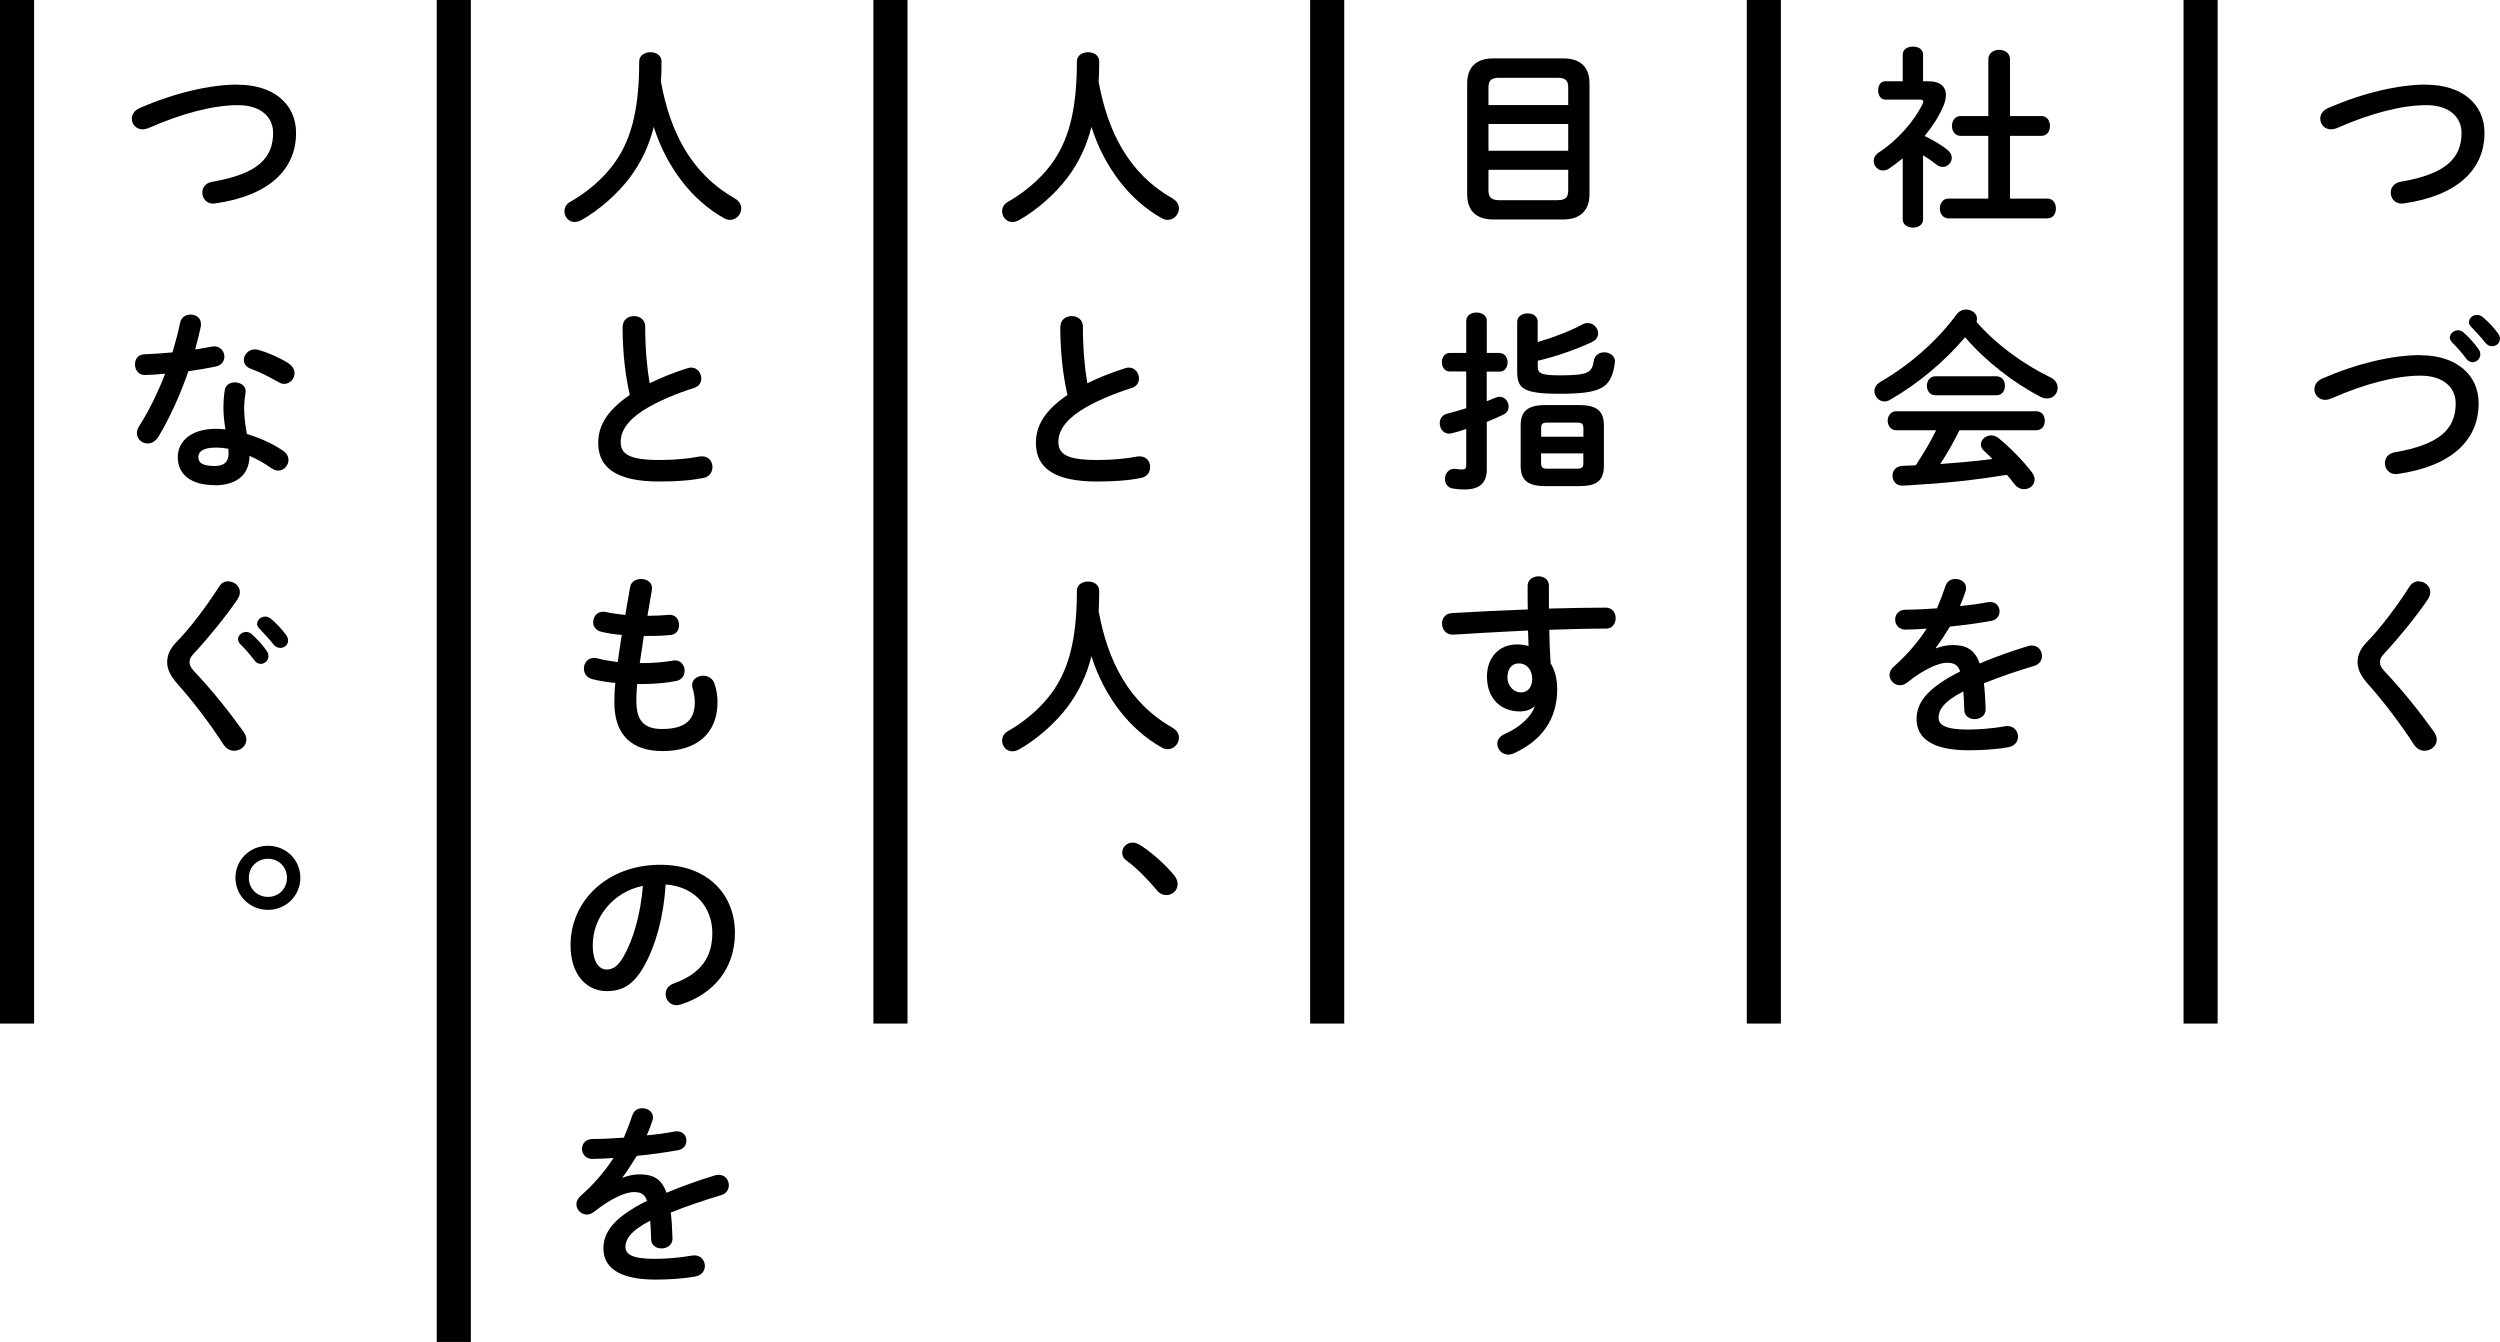 <svg viewBox="0 0 315.98 169.61" xmlns="http://www.w3.org/2000/svg"><path d="m306.68 10.71c4.38 0 7.34 2.35 7.34 6.09 0 4.67-3.48 7.95-10.21 8.91-.1.02-.2.02-.29.02-.86 0-1.35-.69-1.35-1.4 0-.59.39-1.2 1.22-1.35 5.73-.98 7.73-2.96 7.73-6.19 0-1.88-1.42-3.5-4.45-3.5s-6.95.98-11.33 2.91c-.25.1-.49.15-.71.15-.81 0-1.37-.64-1.37-1.35 0-.51.29-1.03 1-1.35 4.41-1.91 8.88-2.96 12.41-2.96z"/><path d="m305.94 44.9c4.38 0 7.34 2.35 7.34 6.09 0 4.67-3.47 7.95-10.21 8.91-.1.02-.2.02-.29.02-.86 0-1.35-.69-1.35-1.4 0-.59.39-1.2 1.22-1.35 5.73-.98 7.73-2.96 7.73-6.19 0-1.88-1.42-3.5-4.45-3.5s-6.95.98-11.33 2.91c-.25.1-.49.15-.71.15-.81 0-1.37-.64-1.37-1.35 0-.51.29-1.03 1-1.35 4.41-1.91 8.88-2.96 12.41-2.96zm3.7-2.23c0-.49.49-.93 1.03-.93.22 0 .46.07.69.27.66.59 1.39 1.37 1.91 2.13.17.22.22.44.22.66 0 .54-.46.98-.98.98-.29 0-.59-.15-.81-.46-.59-.81-1.25-1.52-1.81-2.08-.17-.2-.25-.39-.25-.56zm2.42-1.96c0-.49.46-.91 1.03-.91.25 0 .49.1.73.29.64.54 1.37 1.3 1.88 2.01.2.25.27.49.27.73 0 .54-.46.93-.98.93-.29 0-.61-.12-.86-.44-.56-.71-1.25-1.44-1.81-2.03-.2-.2-.27-.39-.27-.59z"/><path d="m305.7 73.48c.73 0 1.47.56 1.47 1.37 0 .27-.1.56-.29.88-1.49 2.2-3.67 4.87-5.56 6.9-.39.42-.51.69-.51 1.08 0 .42.2.71.59 1.15 2.18 2.3 4.38 5.04 6.22 7.61.25.37.37.71.37 1 0 .83-.76 1.42-1.54 1.42-.51 0-1-.24-1.37-.81-1.57-2.45-3.82-5.43-5.8-7.64-.88-1-1.3-1.84-1.3-2.72 0-.81.27-1.64 1.15-2.55 1.88-1.91 3.92-4.7 5.43-7.05.29-.46.73-.66 1.15-.66z"/><path d="m243.06 27.74c0 .69-.64 1.03-1.27 1.03s-1.3-.34-1.3-1.03v-7.73c-.56.47-1.13.88-1.69 1.27-.27.2-.56.27-.81.27-.66 0-1.17-.59-1.17-1.2 0-.39.2-.78.64-1.08 2.37-1.52 4.55-4.04 5.56-6.17.05-.12.07-.2.07-.27 0-.17-.15-.24-.44-.24h-4.36c-.61 0-.91-.59-.91-1.17s.29-1.15.91-1.15h2.2v-3.38c0-.69.64-1 1.3-1s1.27.32 1.27 1v3.38h.71c1.4 0 2.18.64 2.18 1.76 0 .39-.1.86-.32 1.37-.54 1.27-1.37 2.57-2.37 3.79 1.03.49 2.13 1.15 2.84 1.71.42.32.59.69.59 1.03 0 .64-.54 1.17-1.15 1.17-.27 0-.54-.1-.81-.32-.49-.39-1.05-.78-1.67-1.15v8.1zm8.25-10.57h-3.52c-.71 0-1.08-.64-1.08-1.25s.37-1.25 1.08-1.25h3.52v-7.17c0-.81.69-1.2 1.37-1.2s1.37.39 1.37 1.2v7.17h3.97c.73 0 1.08.61 1.08 1.25s-.34 1.25-1.08 1.25h-3.97v7.93h4.72c.73 0 1.08.61 1.08 1.25s-.34 1.25-1.08 1.25h-12.51c-.71 0-1.08-.64-1.08-1.25s.37-1.25 1.08-1.25h5.04v-7.93z"/><path d="m259.16 47.69c.64.32.91.83.91 1.32 0 .71-.51 1.35-1.32 1.35-.27 0-.54-.05-.86-.22-3.38-1.74-6.93-4.5-9.52-7.51-2.59 3.06-6 5.92-9.5 7.91-.25.15-.47.2-.69.2-.71 0-1.27-.64-1.27-1.3 0-.42.22-.86.76-1.17 3.74-2.18 7.15-5.16 9.64-8.54.32-.42.76-.61 1.2-.61.71 0 1.37.49 1.37 1.17 0 .12-.02.24-.07.39 2.4 2.79 5.92 5.36 9.35 7.02zm-11.5 6.7c-.73 1.47-1.54 2.89-2.42 4.26 2.2-.17 4.41-.34 6.58-.64-.34-.37-.71-.71-1.03-1-.29-.27-.42-.56-.42-.83 0-.61.59-1.15 1.3-1.15.32 0 .64.12.96.37 1.44 1.17 3.06 2.84 4.14 4.23.27.34.39.69.39.98 0 .71-.64 1.22-1.32 1.22-.44 0-.91-.2-1.27-.69-.27-.37-.59-.76-.91-1.13-4.23.69-7.68 1.05-12.24 1.32-.17 0-.76.05-1 .05-.81 0-1.22-.64-1.22-1.25s.39-1.2 1.25-1.25l1.69-.07c.93-1.44 1.84-2.89 2.57-4.43h-5.04c-.71 0-1.08-.61-1.08-1.2s.37-1.2 1.08-1.2h17.7c.73 0 1.08.59 1.08 1.2s-.34 1.2-1.08 1.2h-9.69zm4.67-6.83c.73 0 1.08.59 1.08 1.2s-.34 1.2-1.08 1.2h-7.71c-.71 0-1.08-.61-1.08-1.2s.37-1.2 1.08-1.2z"/><path d="m244.67 81.95c.64-.24 1.35-.42 2.11-.42 1.69 0 2.79.51 3.43 2.33 1.91-.81 3.96-1.54 6.12-2.2.17-.05.34-.07.49-.07.81 0 1.27.66 1.27 1.32 0 .51-.29 1.05-.98 1.25-2.13.64-4.31 1.37-6.36 2.2.12.91.17 1.98.22 3.26.02.83-.69 1.27-1.4 1.27-.64 0-1.27-.37-1.3-1.13-.02-.93-.07-1.71-.12-2.37-2.54 1.3-3.13 2.4-3.13 3.3 0 .95.88 1.52 3.7 1.52 1.54 0 3.16-.15 4.75-.42.1-.02.2-.02.27-.02.83 0 1.32.66 1.32 1.35 0 .59-.39 1.17-1.22 1.32-1.59.29-3.4.39-5.02.39-4.63 0-6.58-1.54-6.58-3.94 0-1.96 1.15-3.84 5.51-6.02-.32-.91-.83-1.1-1.71-1.1s-2.69.66-5.02 2.52c-.29.22-.59.32-.88.32-.71 0-1.32-.61-1.32-1.3 0-.37.17-.73.56-1.08 1.54-1.35 2.94-2.94 4.14-4.77-.96.07-1.84.1-2.64.12-.88.02-1.35-.64-1.35-1.27s.44-1.25 1.35-1.25c1.15 0 2.52-.07 3.94-.17.42-.98.78-1.93 1.08-2.84.2-.61.71-.88 1.25-.88.68 0 1.35.44 1.35 1.13 0 .12 0 .24-.05.37-.22.69-.46 1.32-.73 1.93 1.27-.12 2.5-.29 3.55-.49.1-.02.2-.02.29-.02.76 0 1.17.59 1.17 1.17 0 .54-.34 1.1-1.08 1.22-1.54.27-3.38.54-5.19.71-.61 1-1.22 1.93-1.81 2.72l.05.05z"/><path d="m188.74 27.74c-2.25 0-3.3-1.2-3.3-3.18v-14.02c0-1.96 1.05-3.16 3.3-3.16h8.86c2.25 0 3.3 1.2 3.3 3.16v14.02c0 1.93-1.08 3.18-3.3 3.18zm9.47-16.66c0-.93-.34-1.25-1.39-1.25h-7.29c-1.05 0-1.4.32-1.4 1.25v2.2h10.08zm-10.08 7.97h10.08v-3.38h-10.08zm8.69 6.25c1.05 0 1.39-.32 1.39-1.25v-2.59h-10.08v2.59c0 1 .47 1.25 1.4 1.25z"/><path d="m189.55 44.63c.66 0 1 .59 1 1.17s-.34 1.17-1 1.17h-1.64v3.74c.39-.15.78-.32 1.15-.46.17-.07.32-.1.49-.1.66 0 1.13.61 1.13 1.25 0 .39-.2.78-.66 1-.66.32-1.37.64-2.1.93v5.95c0 1.76-.88 2.59-2.84 2.59-.51 0-1.03-.05-1.42-.12-.71-.1-1.03-.66-1.03-1.2 0-.64.42-1.3 1.17-1.3.07 0 .17 0 .25.02.22.05.49.07.73.07.39 0 .54-.12.54-.54v-4.58c-.61.22-1.22.39-1.81.54-.12.02-.25.05-.34.05-.76 0-1.2-.66-1.2-1.32 0-.51.27-1.03.93-1.2.76-.2 1.59-.44 2.42-.69v-4.65h-2.1c-.64 0-.98-.59-.98-1.17s.34-1.17.98-1.17h2.1v-4.06c0-.71.66-1.05 1.3-1.05s1.3.34 1.3 1.05v4.06h1.64zm4.8-1.4c1.96-.56 4.06-1.37 5.61-2.2.24-.15.49-.2.73-.2.73 0 1.3.64 1.3 1.3 0 .42-.22.83-.78 1.1-2.03.95-4.48 1.81-6.85 2.37v.71c0 .86.34 1.13 2.81 1.13 3.55 0 4.04-.32 4.28-1.86.12-.71.71-1.05 1.32-1.05.66 0 1.35.42 1.35 1.15 0 .07-.02.12-.02.2-.42 3.13-1.66 3.89-6.93 3.89-4.75 0-5.41-.69-5.41-2.86v-6.22c0-.71.66-1.08 1.32-1.08s1.27.34 1.27 1.05zm.93 18.21c-2.25 0-3.08-.83-3.08-2.55v-5.14c0-1.71.83-2.55 3.08-2.55h4.36c2.25 0 3.08.83 3.08 2.55v5.14c0 2.08-1.22 2.55-3.08 2.55zm4.84-7.37c0-.49-.17-.66-.83-.66h-3.67c-.66 0-.83.17-.83.66v1.13h5.34v-1.13zm-.83 5.17c.66 0 .83-.17.83-.66v-1.27h-5.34v1.27c0 .59.32.66.83.66h3.67z"/><path d="m193.91 89.31c-.44.39-1.08.61-1.81.61-2.4 0-4.16-1.62-4.16-4.41 0-2.4 1.52-4.06 3.79-4.06.51 0 1 .07 1.47.2l-.07-1.96c-1.79.1-5.92.29-8.47.47-.27.02-.83.05-1.1.05-.83 0-1.3-.71-1.3-1.4 0-.64.39-1.27 1.25-1.32 2.89-.17 6.24-.34 9.59-.46-.02-.88-.02-1.88-.02-2.99 0-.78.69-1.2 1.37-1.2s1.32.39 1.32 1.17v2.91c2.54-.07 4.99-.12 7.17-.12.86 0 1.27.66 1.27 1.35 0 .64-.42 1.3-1.17 1.3-2.18 0-4.67.07-7.22.15.02 1.42.07 2.81.17 4.23.54.88.83 2.01.83 3.25 0 3.87-1.98 6.54-5.51 8.15-.24.1-.46.15-.66.15-.81 0-1.4-.66-1.4-1.37 0-.47.27-.95.96-1.25 1.98-.86 3.33-2.25 3.77-3.43zm-3.38-3.72c0 1.2.88 1.93 1.69 1.93s1.44-.59 1.44-1.71-.66-1.96-1.71-1.96c-.83 0-1.42.66-1.42 1.74z"/><path d="m148.18 25.08c.59.32.83.81.83 1.27 0 .73-.61 1.44-1.42 1.44-.22 0-.49-.05-.73-.2-4.06-2.25-7.29-6.44-8.91-11.55-.59 2.37-1.59 4.48-2.99 6.36-1.57 2.1-3.92 4.16-6.14 5.41-.29.17-.59.25-.86.25-.78 0-1.3-.66-1.3-1.35 0-.47.22-.91.73-1.2 1.96-1.1 4.01-2.77 5.46-4.72 2.11-2.86 3.26-6.56 3.26-13.02 0-.78.71-1.17 1.42-1.17s1.4.39 1.4 1.17c0 .91-.02 1.76-.07 2.57 1.13 6.19 3.72 11.55 9.33 14.73z"/><path d="m134.03 41.27c0-.88.71-1.32 1.42-1.32s1.42.44 1.42 1.32c0 2.74.22 5.19.56 7.17 1.49-.73 3.16-1.4 4.82-1.91.15-.05.29-.07.44-.07.76 0 1.27.69 1.27 1.37 0 .51-.27 1-.91 1.2-2.18.69-4.63 1.69-6.44 2.84-2.1 1.37-2.84 2.72-2.84 3.97 0 1.52 1 2.3 4.89 2.3 1.96 0 3.7-.17 5.07-.44.12-.02.22-.02.32-.02.86 0 1.32.66 1.32 1.35 0 .61-.34 1.2-1.1 1.37-1.67.34-3.55.46-5.63.46-5.14 0-7.71-1.57-7.71-4.87 0-2.01.93-3.99 3.99-6.07-.54-2.35-.91-5.26-.91-8.64z"/><path d="m148.18 91.98c.59.32.83.81.83 1.27 0 .73-.61 1.44-1.42 1.44-.22 0-.49-.05-.73-.2-4.06-2.25-7.29-6.44-8.91-11.55-.59 2.37-1.59 4.48-2.99 6.36-1.57 2.1-3.92 4.16-6.14 5.41-.29.17-.59.25-.86.25-.78 0-1.3-.66-1.3-1.35 0-.47.22-.91.73-1.2 1.96-1.1 4.01-2.77 5.46-4.72 2.11-2.86 3.26-6.56 3.26-13.02 0-.78.71-1.17 1.42-1.17s1.4.39 1.4 1.17c0 .91-.02 1.76-.07 2.57 1.13 6.19 3.72 11.55 9.33 14.73z"/><path d="m141.84 107.76c0-.66.56-1.27 1.32-1.27.27 0 .56.1.86.27 1.37.83 3.25 2.47 4.38 3.87.32.39.44.78.44 1.13 0 .78-.66 1.37-1.42 1.37-.42 0-.86-.17-1.2-.61-1.13-1.37-2.62-2.86-3.82-3.74-.42-.29-.56-.66-.56-1z"/><path d="m92.86 25.08c.59.32.83.81.83 1.27 0 .73-.61 1.44-1.42 1.44-.22 0-.49-.05-.73-.2-4.06-2.25-7.29-6.44-8.91-11.55-.59 2.37-1.59 4.48-2.99 6.36-1.57 2.1-3.92 4.16-6.14 5.41-.29.17-.59.25-.86.25-.78 0-1.3-.66-1.3-1.35 0-.47.22-.91.73-1.2 1.96-1.1 4.01-2.77 5.46-4.72 2.11-2.86 3.26-6.56 3.26-13.02 0-.78.71-1.17 1.42-1.17s1.4.39 1.4 1.17c0 .91-.02 1.76-.07 2.57 1.13 6.19 3.72 11.55 9.33 14.73z"/><path d="m78.71 41.27c0-.88.71-1.32 1.42-1.32s1.42.44 1.42 1.32c0 2.74.22 5.19.56 7.17 1.49-.73 3.16-1.4 4.82-1.91.15-.05.29-.07.44-.07.76 0 1.27.69 1.27 1.37 0 .51-.27 1-.91 1.2-2.18.69-4.63 1.69-6.44 2.84-2.1 1.37-2.84 2.72-2.84 3.97 0 1.52 1 2.3 4.89 2.3 1.96 0 3.7-.17 5.07-.44.12-.02.22-.02.32-.02.86 0 1.32.66 1.32 1.35 0 .61-.34 1.2-1.1 1.37-1.67.34-3.55.46-5.63.46-5.14 0-7.71-1.57-7.71-4.87 0-2.01.93-3.99 3.99-6.07-.54-2.35-.91-5.26-.91-8.64z"/><path d="m81.85 77.83h.17c.95 0 1.76-.05 2.52-.12h.12c.78 0 1.17.64 1.17 1.3 0 .61-.34 1.17-1.05 1.25-.76.07-1.49.12-2.72.12h-.69c-.15 1.15-.34 2.28-.51 3.43h.39c1.3 0 2.74-.12 3.84-.32.07-.02.17-.02.24-.02.76 0 1.2.66 1.2 1.3 0 .59-.32 1.15-1.05 1.3-1.17.24-2.84.39-4.26.39h-.69c-.07.86-.1 1.54-.1 2.13 0 2.64 1.1 3.55 3.25 3.55 2.69 0 4.14-.95 4.14-3.38 0-.56-.12-1.25-.29-1.81-.02-.12-.05-.25-.05-.37 0-.73.69-1.17 1.4-1.17.61 0 1.22.32 1.44 1.05.25.76.37 1.52.37 2.25 0 4.19-2.84 6.22-6.95 6.22-3.82 0-6.09-1.96-6.09-6.14 0-.73.02-1.52.12-2.47-1.15-.12-2.1-.27-2.94-.49-.71-.2-1.03-.76-1.03-1.32 0-.69.46-1.35 1.25-1.35.15 0 .29 0 .44.05.76.2 1.59.34 2.59.47.15-1.15.32-2.28.51-3.43-.95-.07-1.81-.22-2.57-.39-.73-.17-1.05-.71-1.05-1.22 0-.69.49-1.32 1.25-1.32.1 0 .2 0 .29.02.78.17 1.59.29 2.52.39l.61-3.52c.12-.71.76-1.03 1.4-1.03.68 0 1.37.39 1.37 1.15 0 .07 0 .15-.02.24l-.56 3.28z"/><path d="m72.11 119.46c0-5.58 4.62-10.16 11.36-10.16 5.97 0 9.42 3.74 9.42 8.62 0 4.43-2.62 7.69-6.83 9.03-.2.07-.39.1-.56.1-.83 0-1.37-.69-1.37-1.4 0-.54.29-1.08 1.03-1.35 3.48-1.25 4.87-3.35 4.87-6.39 0-3.21-2.18-5.85-5.9-6.12-.24 4.06-1.25 7.73-2.77 10.4-1.35 2.37-2.79 3.08-4.67 3.08-2.5 0-4.58-2.01-4.58-5.82zm2.81 0c0 2.25.88 3.08 1.76 3.08.76 0 1.42-.39 2.13-1.64 1.25-2.18 2.15-5.34 2.45-8.93-3.65.71-6.34 3.87-6.34 7.49z"/><path d="m78.71 148.85c.64-.24 1.35-.42 2.1-.42 1.69 0 2.79.51 3.43 2.33 1.91-.81 3.96-1.54 6.12-2.2.17-.05.34-.07.49-.07.81 0 1.27.66 1.27 1.32 0 .51-.29 1.05-.98 1.25-2.13.64-4.31 1.37-6.36 2.2.12.91.17 1.98.22 3.26.02.83-.69 1.27-1.4 1.27-.64 0-1.27-.37-1.3-1.13-.02-.93-.07-1.71-.12-2.37-2.54 1.3-3.13 2.4-3.13 3.3 0 .95.88 1.52 3.7 1.52 1.54 0 3.16-.15 4.75-.42.1-.02.2-.02.27-.02.83 0 1.32.66 1.32 1.35 0 .59-.39 1.17-1.22 1.32-1.59.29-3.4.39-5.02.39-4.63 0-6.58-1.54-6.58-3.94 0-1.96 1.15-3.84 5.51-6.02-.32-.91-.83-1.1-1.71-1.1s-2.69.66-5.02 2.52c-.29.22-.59.32-.88.32-.71 0-1.32-.61-1.32-1.3 0-.37.17-.73.56-1.08 1.54-1.35 2.94-2.94 4.14-4.77-.95.07-1.83.1-2.64.12-.88.02-1.35-.64-1.35-1.27s.44-1.25 1.35-1.25c1.15 0 2.52-.07 3.94-.17.42-.98.78-1.93 1.08-2.84.2-.61.71-.88 1.25-.88.69 0 1.35.44 1.35 1.13 0 .12 0 .24-.05.37-.22.69-.46 1.32-.73 1.93 1.27-.12 2.5-.29 3.55-.49.1-.02.2-.02.29-.02.76 0 1.17.59 1.17 1.17 0 .54-.34 1.1-1.08 1.22-1.54.27-3.38.54-5.19.71-.61 1-1.22 1.93-1.81 2.72l.05.05z"/><path d="m30.08 10.71c4.38 0 7.34 2.35 7.34 6.09 0 4.67-3.48 7.95-10.21 8.91-.1.02-.2.02-.29.02-.86 0-1.35-.69-1.35-1.4 0-.59.39-1.2 1.22-1.35 5.73-.98 7.73-2.96 7.73-6.19 0-1.88-1.42-3.5-4.45-3.5s-6.95.98-11.33 2.91c-.25.1-.49.15-.71.15-.81 0-1.37-.64-1.37-1.35 0-.51.29-1.03 1-1.35 4.41-1.91 8.88-2.96 12.41-2.96z"/><path d="m22.76 40.81c.15-.73.73-1.05 1.32-1.05.69 0 1.32.42 1.32 1.2 0 .1 0 .22-.02.32-.2.93-.44 1.91-.71 2.89.73-.12 1.47-.24 2.15-.37.1-.02.2-.02.27-.02.78 0 1.27.64 1.27 1.3 0 .54-.32 1.08-1.1 1.25-1.05.22-2.25.42-3.45.59-1.03 2.96-2.35 5.9-3.77 8.25-.37.61-.88.88-1.37.88-.73 0-1.37-.56-1.37-1.3 0-.27.07-.56.27-.86 1.25-1.96 2.37-4.23 3.3-6.66-.91.1-1.79.15-2.54.17-.83.02-1.27-.66-1.27-1.35 0-.64.39-1.25 1.17-1.27 1.1-.05 2.33-.12 3.57-.24.37-1.25.71-2.5.96-3.72zm4.38 20.51c-2.91 0-4.67-1.27-4.67-3.55 0-1.96 1.66-3.57 4.8-3.57.39 0 .78.02 1.22.07-.17-1.13-.25-1.96-.25-2.59 0-1.05.05-1.59.17-2.37.12-.69.69-.98 1.27-.98.68 0 1.37.39 1.37 1.13 0 .07-.02.12-.02.2-.1.71-.17 1.32-.17 2.01s.07 1.64.34 3.18c1.57.47 3.18 1.17 4.6 2.13.46.32.66.73.66 1.15 0 .69-.56 1.35-1.3 1.35-.25 0-.54-.1-.83-.29-.91-.64-1.86-1.17-2.79-1.57-.05 2.74-2.06 3.72-4.41 3.72zm1.74-3.99c0-.22 0-.42-.02-.61-.54-.1-1.05-.15-1.54-.15-1.71 0-2.25.54-2.25 1.2 0 .71.49 1.13 2.08 1.13 1.13 0 1.74-.49 1.74-1.57zm7.54-11.43c.56.34.81.83.81 1.27 0 .71-.59 1.35-1.3 1.35-.24 0-.49-.07-.73-.22-1.15-.66-2.42-1.3-3.5-1.69-.61-.22-.88-.66-.88-1.1 0-.66.56-1.35 1.4-1.35.15 0 .29.02.46.07 1.17.32 2.69 1 3.75 1.66z"/><path d="m28.85 73.48c.73 0 1.47.56 1.47 1.37 0 .27-.1.56-.29.88-1.49 2.2-3.67 4.87-5.56 6.9-.39.42-.51.69-.51 1.08 0 .42.2.71.59 1.15 2.18 2.3 4.38 5.04 6.22 7.61.25.37.37.71.37 1 0 .83-.76 1.42-1.54 1.42-.51 0-1-.24-1.37-.81-1.57-2.45-3.82-5.43-5.8-7.64-.88-1-1.3-1.84-1.3-2.72 0-.81.27-1.64 1.15-2.55 1.88-1.91 3.92-4.7 5.43-7.05.29-.46.73-.66 1.15-.66zm1.23 7.32c0-.49.49-.93 1.03-.93.22 0 .46.07.69.27.66.59 1.4 1.37 1.91 2.13.17.22.22.44.22.66 0 .54-.46.98-.98.98-.29 0-.59-.15-.81-.46-.59-.81-1.25-1.52-1.81-2.08-.17-.2-.24-.39-.24-.56zm2.42-1.96c0-.49.46-.91 1.03-.91.25 0 .49.1.73.29.64.54 1.37 1.3 1.88 2.01.2.24.27.49.27.73 0 .54-.46.93-.98.93-.29 0-.61-.12-.86-.44-.56-.71-1.25-1.44-1.81-2.03-.2-.2-.27-.39-.27-.59z"/><path d="m37.96 110.94c0 2.28-1.81 4.06-4.09 4.06s-4.11-1.79-4.11-4.06 1.83-4.04 4.11-4.04 4.09 1.76 4.09 4.04zm-6.51 0c0 1.37 1.05 2.42 2.42 2.42s2.4-1.05 2.4-2.42-1.05-2.4-2.4-2.4-2.42 1.05-2.42 2.4z"/><path d="m0 0h4.31v129.37h-4.31z"/><path d="m55.2 0h4.31v169.61h-4.31z"/><path d="m110.39 0h4.31v129.37h-4.31z"/><path d="m165.59 0h4.31v129.37h-4.31z"/><path d="m275.98 0h4.31v129.37h-4.31z"/><path d="m220.78 0h4.31v129.37h-4.31z"/></svg>